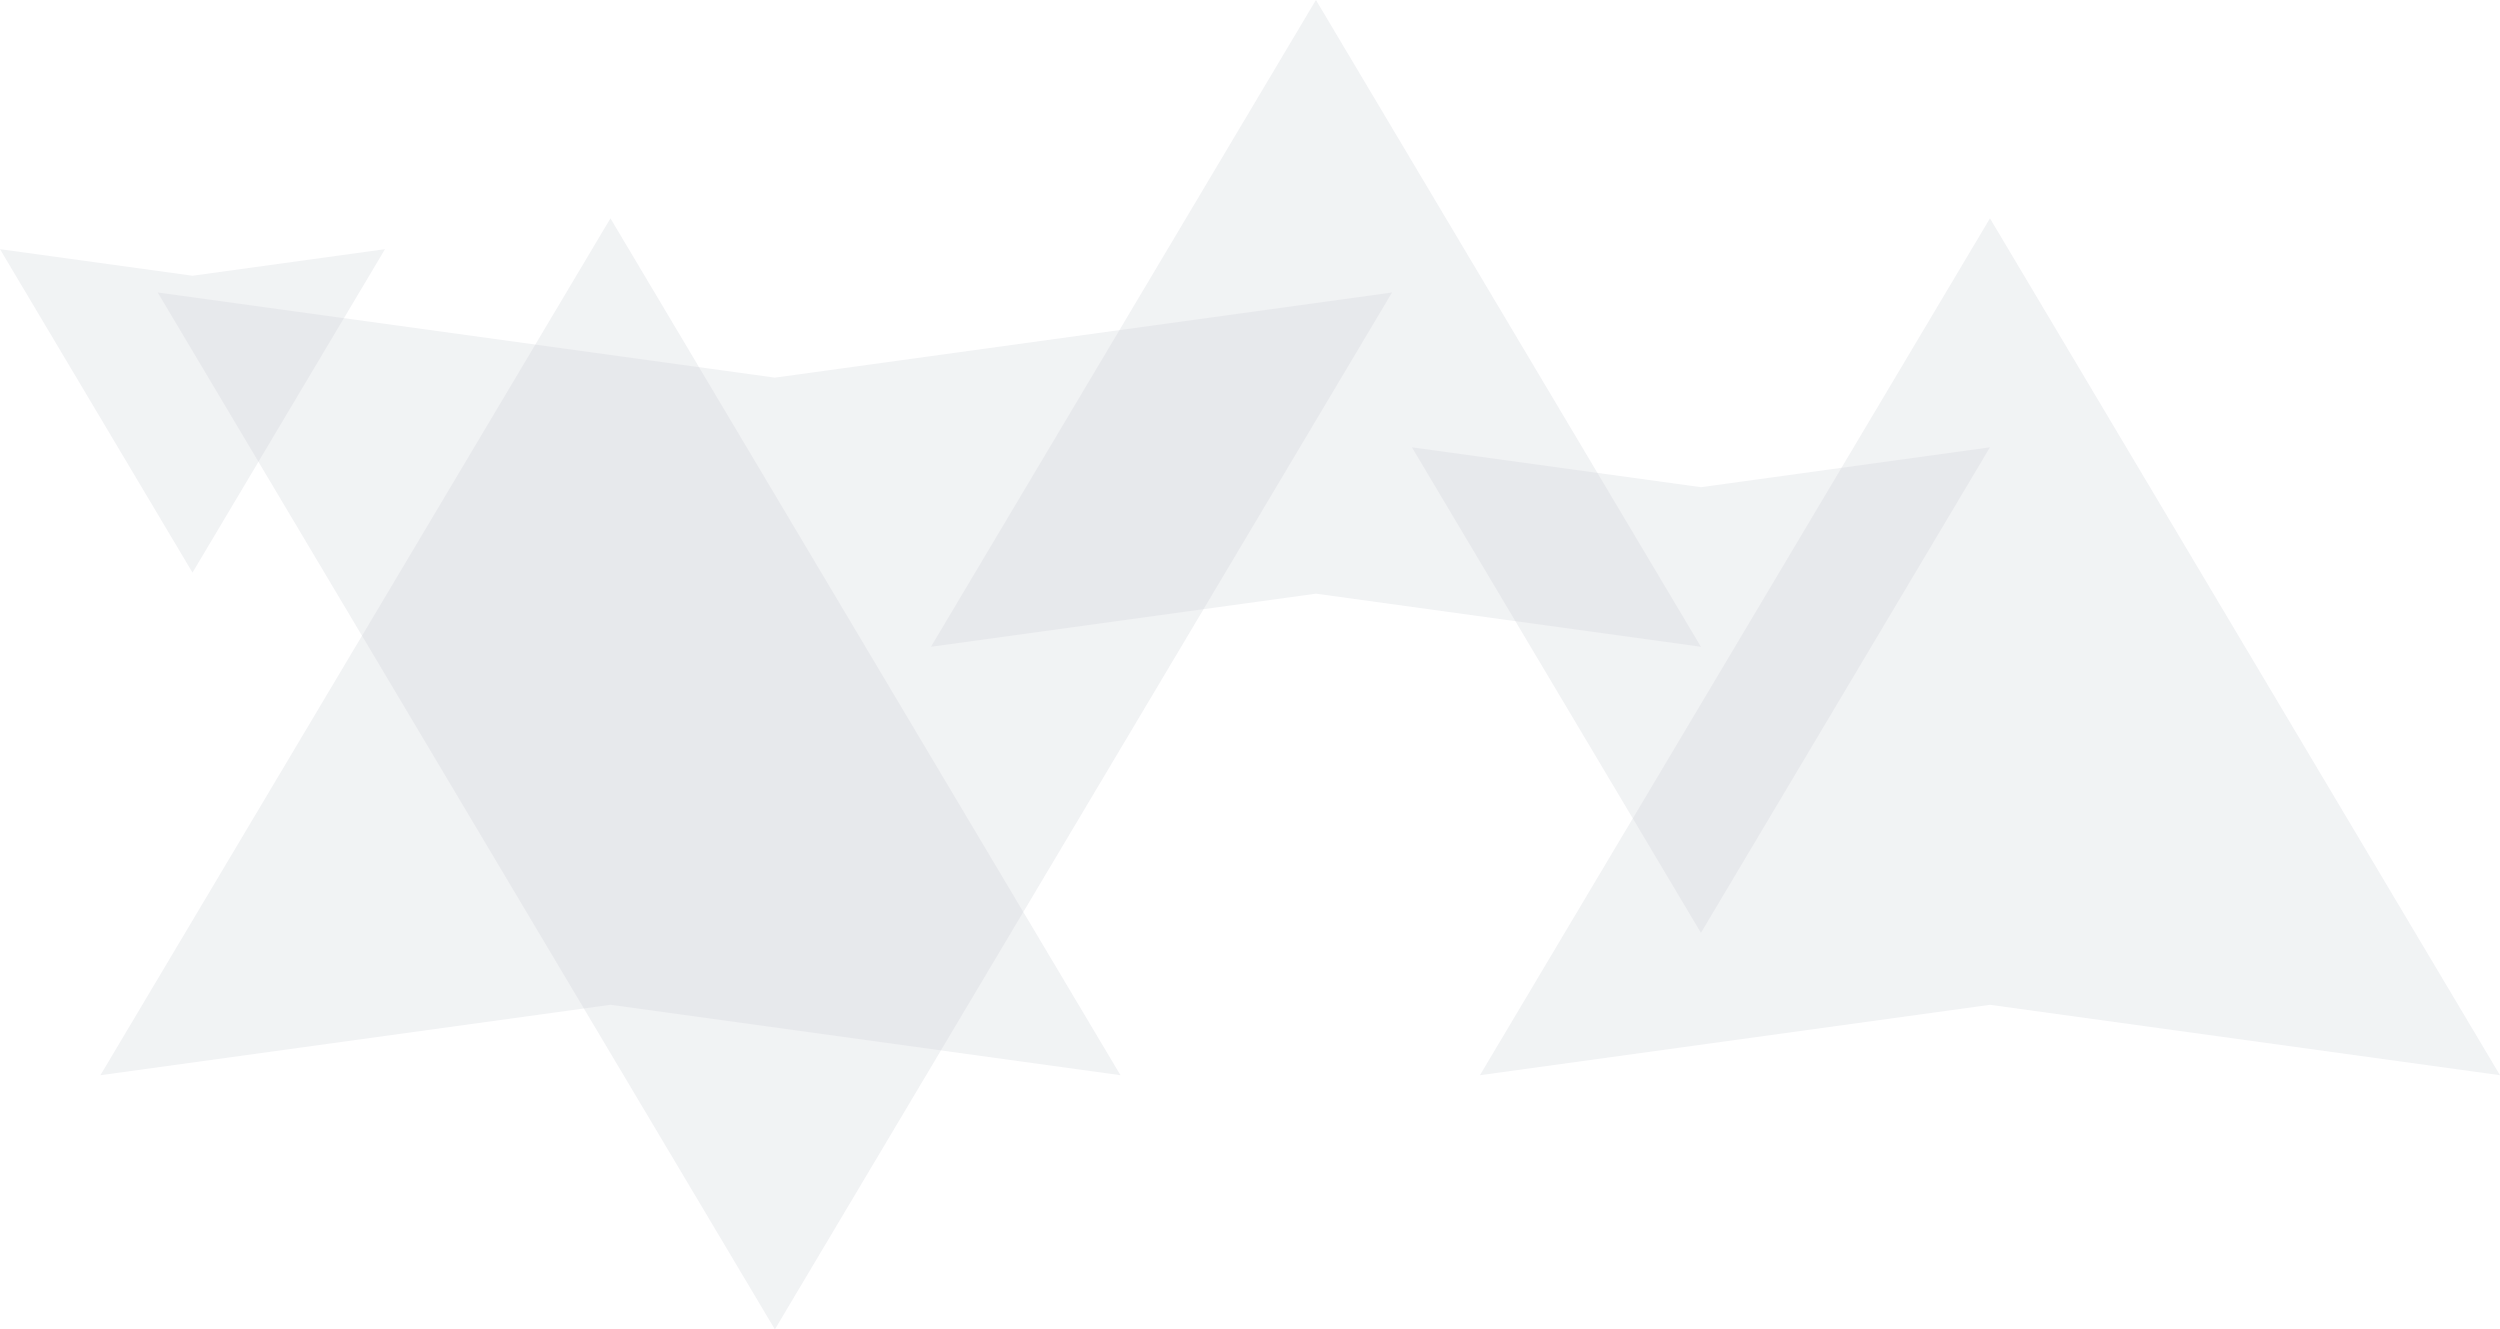 <svg xmlns="http://www.w3.org/2000/svg" width="742.128" height="394.619" viewBox="0 0 742.128 394.619">
    <g data-name="Group 1457" style="opacity:.2">
        <path data-name="Path 3427" d="M366.431 0 183.216 25.287 0 0l183.216 307.8z" transform="translate(46.806 86.818)" style="fill:#1a2d48;opacity:.3"/>
        <path data-name="Path 3426" d="m302.8 254.352-151.4-20.9L0 254.352 151.4 0z" transform="translate(439.324 64.824)" style="fill:#1a2d48;opacity:.3"/>
        <path data-name="Path 3428" d="m302.8 254.352-151.4-20.9L0 254.352 151.4 0z" transform="translate(29.812 64.824)" style="fill:#1a2d48;opacity:.3"/>
        <path data-name="Path 3429" d="m228.574 192-114.287-15.772L0 192 114.287 0z" transform="translate(276.351)" style="fill:#1a2d48;opacity:.3"/>
        <path data-name="Path 3430" d="M171.6 0 85.8 11.842 0 0l85.8 144.147z" transform="translate(419.123 132.781)" style="fill:#1a2d48;opacity:.3"/>
        <path data-name="Path 3431" d="m0 0 57.143 7.887L114.285 0 57.143 96z" transform="translate(0 73.967)" style="fill:#1a2d48;opacity:.3"/>
    </g>
</svg>
